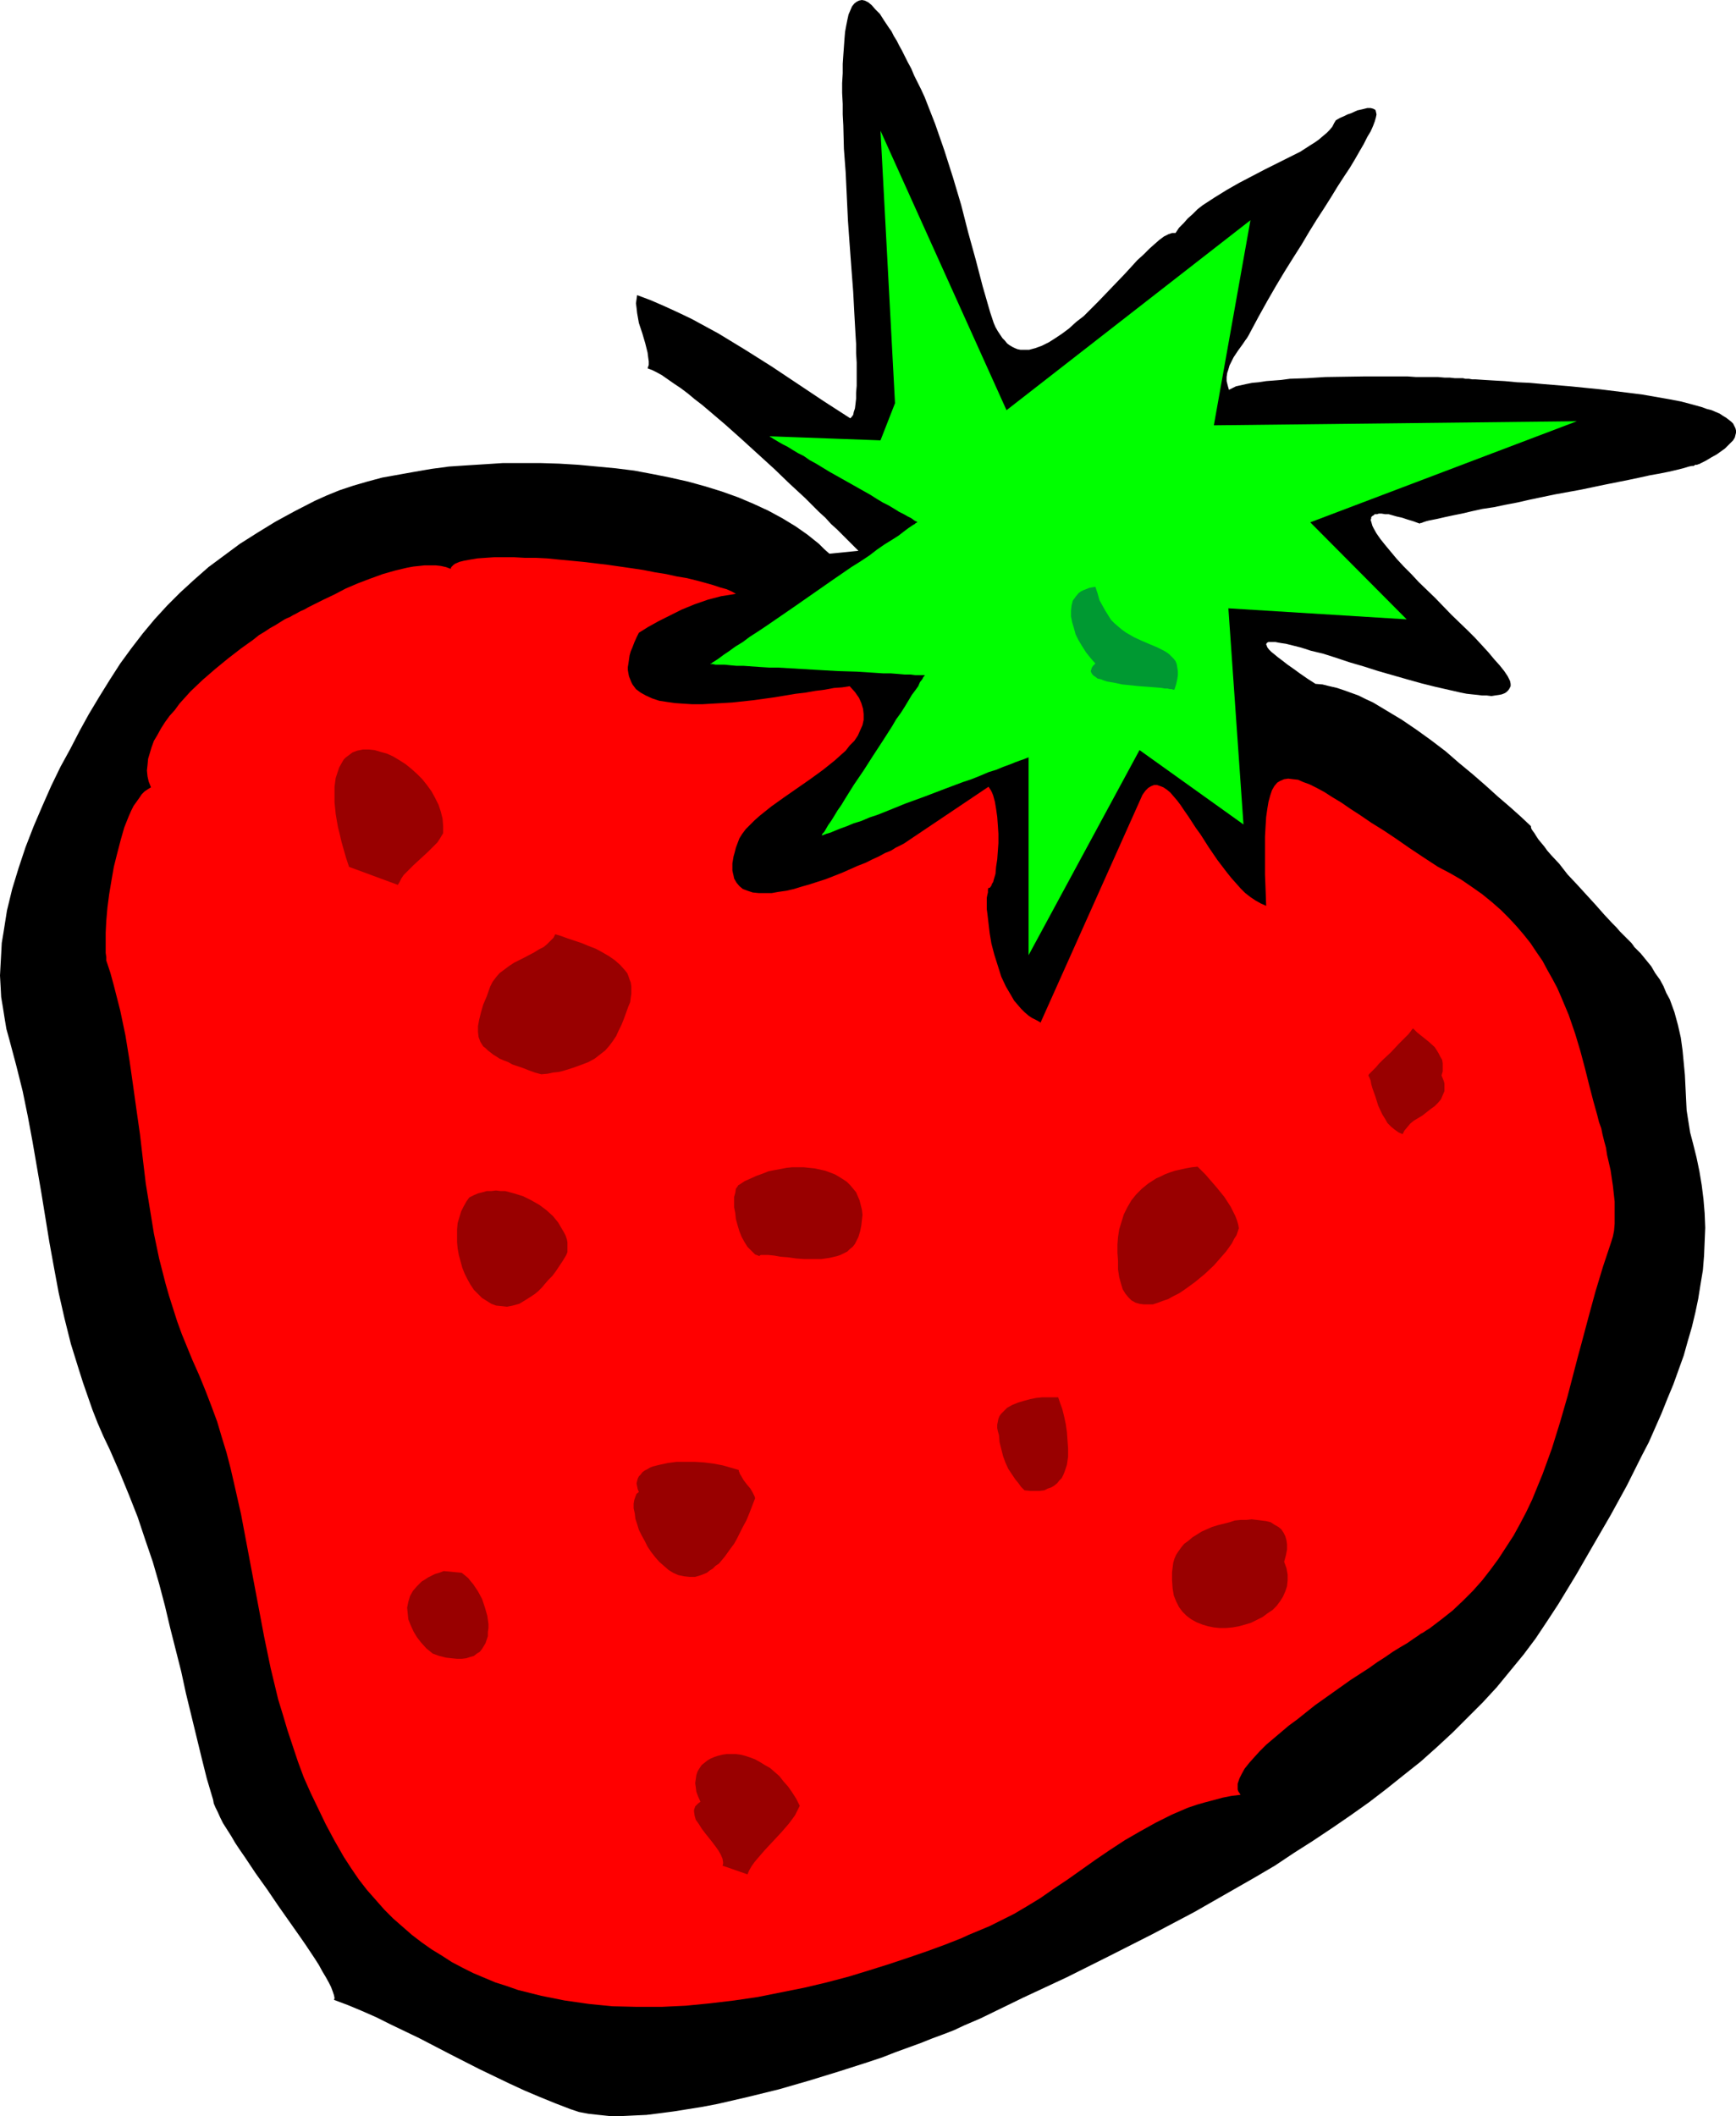 <?xml version="1.0" encoding="UTF-8" standalone="no"?>
<svg
   version="1.0"
   width="127.796mm"
   height="155.711mm"
   id="svg15"
   sodipodi:docname="Strawberry 09.wmf"
   xmlns:inkscape="http://www.inkscape.org/namespaces/inkscape"
   xmlns:sodipodi="http://sodipodi.sourceforge.net/DTD/sodipodi-0.dtd"
   xmlns="http://www.w3.org/2000/svg"
   xmlns:svg="http://www.w3.org/2000/svg">
  <sodipodi:namedview
     id="namedview15"
     pagecolor="#ffffff"
     bordercolor="#000000"
     borderopacity="0.25"
     inkscape:showpageshadow="2"
     inkscape:pageopacity="0.0"
     inkscape:pagecheckerboard="0"
     inkscape:deskcolor="#d1d1d1"
     inkscape:document-units="mm" />
  <defs
     id="defs1">
    <pattern
       id="WMFhbasepattern"
       patternUnits="userSpaceOnUse"
       width="6"
       height="6"
       x="0"
       y="0" />
  </defs>
  <path
     style="fill:#000000;fill-opacity:1;fill-rule:evenodd;stroke:none"
     d="m 347.754,92.592 2.424,-4.525 2.424,-4.363 2.424,-4.201 2.424,-4.04 2.424,-3.878 2.262,-3.555 2.101,-3.555 2.101,-3.393 2.101,-3.232 1.939,-3.07 1.778,-2.909 1.778,-2.747 1.616,-2.424 1.454,-2.424 1.293,-2.262 1.131,-1.939 0.97,-1.939 0.97,-1.616 0.646,-1.454 0.485,-1.293 0.323,-1.131 0.162,-0.808 -0.162,-0.808 -0.162,-0.485 -0.646,-0.323 -0.646,-0.162 h -0.97 l -1.293,0.323 -1.454,0.323 -1.778,0.808 -0.97,0.323 -0.97,0.485 -1.131,0.485 -1.131,0.646 -0.485,0.808 -0.485,0.97 -0.808,0.97 -0.808,0.808 -0.97,0.808 -1.131,0.97 -1.131,0.808 -1.293,0.808 -2.747,1.778 -3.232,1.616 -3.232,1.616 -3.555,1.778 -7.11,3.717 -3.394,1.939 -3.394,2.101 -3.232,2.101 -1.454,1.131 -1.293,1.293 -1.454,1.293 -1.131,1.293 -1.293,1.293 -0.97,1.454 h -0.485 -0.485 l -0.97,0.323 -1.293,0.646 -1.293,0.97 -1.293,1.131 -1.454,1.293 -1.616,1.616 -1.778,1.616 -1.616,1.778 -1.778,1.939 -3.717,3.878 -3.878,4.04 -3.878,3.878 -2.101,1.616 -1.939,1.778 -1.939,1.454 -1.939,1.293 -1.778,1.131 -1.939,0.97 -1.778,0.646 -1.778,0.485 h -1.616 -0.808 l -0.808,-0.162 -0.808,-0.323 -0.646,-0.323 -0.808,-0.485 -0.646,-0.485 -0.646,-0.808 -0.646,-0.646 -0.646,-0.97 -0.646,-0.97 -0.646,-1.131 -0.485,-1.131 -0.485,-1.454 -0.485,-1.454 -2.101,-7.272 -1.939,-7.433 -2.101,-7.595 -1.939,-7.595 -2.262,-7.595 -2.424,-7.595 -2.586,-7.433 -1.454,-3.717 -1.454,-3.717 -0.97,-2.101 -0.97,-1.939 -0.97,-1.939 -0.808,-1.939 -0.97,-1.778 -0.808,-1.616 -0.808,-1.616 -0.808,-1.454 -0.646,-1.293 -0.808,-1.293 L 248.05,8.726 247.242,7.595 246.595,6.625 245.949,5.656 244.818,3.878 243.525,2.585 242.555,1.454 241.586,0.646 240.616,0.162 239.808,0 l -0.808,0.162 -0.646,0.323 -0.646,0.485 -0.646,0.808 -0.485,1.131 -0.485,1.131 -0.323,1.454 -0.323,1.616 -0.323,1.778 -0.162,1.939 -0.162,2.262 -0.162,2.262 -0.162,2.424 v 2.585 l -0.162,2.747 v 2.747 l 0.162,3.07 v 2.909 l 0.162,3.07 0.162,6.464 0.485,6.464 0.646,13.574 0.485,6.787 0.485,6.625 0.485,6.302 0.323,6.14 0.162,2.909 0.162,2.909 0.162,2.585 V 98.247 l 0.162,2.585 v 2.262 2.262 1.939 l -0.162,1.939 v 1.616 l -0.162,1.454 -0.162,1.293 -0.323,0.97 -0.162,0.808 -0.485,0.646 -0.323,0.323 -7.272,-4.686 -7.272,-4.848 -7.272,-4.848 -7.433,-4.686 -7.433,-4.525 -7.433,-4.04 -3.717,-1.778 -3.878,-1.778 -3.717,-1.616 -3.878,-1.454 -0.162,1.131 -0.162,1.131 0.162,1.293 0.162,1.454 0.485,2.747 0.97,2.909 0.808,2.747 0.323,1.293 0.323,1.293 0.162,1.293 0.162,1.131 v 0.97 l -0.323,0.97 1.293,0.485 1.293,0.646 1.454,0.808 1.616,1.131 1.616,1.131 1.939,1.293 1.939,1.454 1.939,1.616 2.101,1.616 2.101,1.778 4.363,3.717 4.525,4.04 9.049,8.241 4.363,4.201 4.201,3.878 1.939,1.939 1.939,1.939 1.778,1.616 1.616,1.778 1.616,1.454 1.454,1.454 1.454,1.454 1.131,1.131 0.97,0.97 0.97,0.97 -8.08,0.808 -1.454,-1.293 -1.454,-1.454 -3.232,-2.585 -3.232,-2.262 -3.717,-2.262 -3.878,-2.101 -4.201,-1.939 -4.201,-1.778 -4.525,-1.616 -4.686,-1.454 -4.686,-1.293 -5.009,-1.131 -4.848,-0.97 -5.171,-0.97 -5.171,-0.646 -5.171,-0.485 -5.171,-0.485 -5.333,-0.323 -5.333,-0.162 h -5.171 -5.171 l -5.009,0.323 -5.171,0.323 -4.848,0.323 -4.848,0.646 -4.686,0.808 -4.525,0.808 -4.525,0.808 -4.201,1.131 -3.878,1.131 -3.878,1.293 -3.555,1.454 -3.232,1.454 -5.656,2.909 -5.333,2.909 -5.009,3.07 -4.848,3.07 -4.363,3.232 -4.363,3.232 -4.04,3.555 -3.878,3.555 -3.555,3.555 -3.555,3.878 -3.232,3.878 -3.232,4.201 -3.07,4.201 -2.909,4.525 -2.909,4.686 -2.909,4.848 -2.586,4.686 -2.586,5.009 -2.747,5.009 -2.586,5.332 -2.424,5.494 -2.424,5.656 -2.262,5.817 -1.939,5.817 -1.778,5.817 -1.454,5.979 -0.485,3.07 -0.485,3.07 -0.485,2.909 -0.162,3.07 -0.162,2.909 L 0,271.311 l 0.162,2.909 0.162,3.07 0.485,2.909 0.485,3.07 0.485,2.909 0.808,2.909 1.939,7.272 1.778,7.11 1.454,7.11 1.293,6.948 2.424,14.058 2.262,13.897 1.293,7.11 1.293,6.948 1.616,7.11 1.778,7.11 2.262,7.272 1.131,3.555 1.293,3.717 1.293,3.717 1.454,3.717 1.616,3.717 1.778,3.717 2.747,6.302 2.586,6.302 2.424,6.14 2.101,6.302 2.101,6.14 1.778,6.14 1.616,6.14 1.454,6.14 3.07,12.119 1.293,5.979 1.454,5.979 2.909,11.958 1.454,5.817 1.778,5.979 0.162,0.97 0.485,1.131 0.646,1.293 0.646,1.454 0.808,1.616 1.131,1.778 1.131,1.778 1.131,1.939 1.293,1.939 1.454,2.101 2.909,4.363 1.616,2.262 1.616,2.262 3.07,4.525 3.07,4.363 3.07,4.363 1.454,2.101 1.293,1.939 1.293,1.939 1.131,1.778 0.97,1.778 0.97,1.616 0.808,1.454 0.646,1.293 0.485,1.293 0.323,0.97 0.162,0.808 -0.162,0.485 3.878,1.454 3.878,1.616 4.04,1.778 3.878,1.939 8.08,3.878 8.403,4.363 8.241,4.201 8.403,4.04 4.201,1.939 4.201,1.778 4.363,1.778 4.201,1.616 2.424,0.808 2.586,0.485 2.909,0.323 3.07,0.323 h 3.232 l 3.394,-0.162 3.555,-0.162 3.878,-0.485 3.717,-0.485 4.04,-0.646 4.04,-0.646 4.202,-0.808 4.201,-0.97 4.201,-0.97 8.565,-2.101 8.403,-2.424 8.403,-2.585 4.04,-1.293 4.04,-1.293 3.878,-1.293 3.717,-1.454 3.555,-1.293 3.555,-1.293 3.232,-1.293 3.07,-1.131 2.909,-1.131 2.747,-1.293 2.262,-0.97 2.262,-0.97 11.958,-5.817 12.12,-5.656 11.958,-5.979 11.796,-5.979 11.635,-6.14 11.312,-6.464 5.656,-3.232 5.494,-3.232 5.333,-3.555 5.333,-3.393 5.333,-3.555 5.171,-3.555 5.009,-3.555 4.848,-3.717 4.848,-3.878 4.686,-3.717 4.525,-4.04 4.363,-4.04 4.201,-4.201 4.201,-4.201 3.878,-4.201 3.717,-4.525 3.717,-4.525 3.394,-4.525 3.232,-4.848 3.07,-4.686 5.009,-8.241 4.848,-8.403 4.686,-8.08 4.525,-8.241 4.04,-8.08 2.101,-4.04 1.778,-4.04 1.778,-4.04 1.616,-4.04 1.616,-3.878 1.454,-4.04 1.454,-4.04 1.131,-4.04 1.131,-3.878 0.97,-4.04 0.808,-3.878 0.646,-4.04 0.646,-3.878 0.323,-4.04 0.162,-3.878 0.162,-3.878 -0.162,-4.04 -0.323,-3.878 -0.485,-3.878 -0.646,-3.878 -0.808,-3.878 -0.97,-3.878 -0.808,-3.07 -0.485,-3.07 -0.485,-3.07 -0.162,-3.232 -0.323,-6.625 -0.323,-3.393 -0.323,-3.393 -0.485,-3.555 -0.808,-3.555 -0.97,-3.555 -0.646,-1.778 -0.646,-1.778 -0.97,-1.778 -0.808,-1.939 -0.97,-1.778 -1.293,-1.778 -1.131,-1.939 -1.454,-1.778 -1.454,-1.778 -1.778,-1.778 -0.323,-0.485 -0.485,-0.646 -0.646,-0.646 -0.808,-0.808 -0.808,-0.808 -0.97,-0.97 -0.97,-1.131 -1.131,-1.131 -2.262,-2.424 -2.424,-2.747 -5.171,-5.656 -2.586,-2.747 -2.262,-2.909 -2.262,-2.424 -1.131,-1.293 -0.808,-1.131 -0.808,-0.97 -0.808,-0.97 -0.646,-0.97 -0.485,-0.808 -0.485,-0.646 -0.323,-0.485 -0.162,-0.485 v -0.323 l -2.747,-2.585 -3.07,-2.747 -3.394,-2.909 -3.394,-3.07 -3.717,-3.232 -3.717,-3.07 -3.717,-3.232 -4.04,-3.07 -4.04,-2.909 -4.04,-2.747 -4.04,-2.424 -4.04,-2.424 -2.101,-0.97 -1.939,-0.97 -4.04,-1.454 -1.939,-0.646 -2.101,-0.485 -1.939,-0.485 -1.939,-0.162 -2.262,-1.454 -2.101,-1.454 -1.778,-1.293 -1.616,-1.131 -1.454,-1.131 -1.293,-0.97 -0.97,-0.808 -0.808,-0.646 -0.646,-0.646 -0.485,-0.646 -0.162,-0.485 -0.162,-0.323 0.162,-0.323 0.162,-0.162 0.323,-0.162 h 0.485 0.646 0.808 l 0.808,0.162 0.97,0.162 1.131,0.162 1.293,0.323 1.293,0.323 1.293,0.323 1.616,0.485 1.454,0.485 3.394,0.808 3.555,1.131 3.878,1.293 3.878,1.131 4.04,1.293 7.918,2.262 4.04,1.131 3.878,0.97 3.555,0.808 3.555,0.808 1.616,0.323 1.454,0.162 1.616,0.162 1.293,0.162 h 1.293 l 1.293,0.162 0.97,-0.162 1.131,-0.162 0.808,-0.162 0.808,-0.323 0.485,-0.323 0.485,-0.485 0.323,-0.485 0.323,-0.646 v -0.646 l -0.162,-0.808 -0.323,-0.646 -0.323,-0.646 -0.97,-1.454 -1.293,-1.616 -1.454,-1.616 -1.616,-1.939 -1.778,-1.939 -1.939,-2.101 -2.101,-2.101 -4.525,-4.363 -4.525,-4.686 -4.525,-4.363 -2.101,-2.262 -2.101,-2.101 -1.939,-2.101 -1.616,-1.939 -1.616,-1.939 -1.293,-1.616 -1.131,-1.616 -0.808,-1.454 -0.323,-0.646 -0.323,-1.131 -0.162,-0.485 0.162,-0.485 v -0.323 l 0.323,-0.323 0.323,-0.162 0.323,-0.323 h 0.646 l 0.485,-0.162 h 0.808 l 0.97,0.162 h 0.97 l 1.131,0.323 1.131,0.323 1.454,0.323 1.454,0.485 1.616,0.485 1.778,0.646 h 0.162 l 0.162,-0.162 h 0.323 l 0.323,-0.162 0.485,-0.162 0.485,-0.162 0.646,-0.162 0.808,-0.162 1.616,-0.323 2.101,-0.485 2.262,-0.485 2.424,-0.485 2.747,-0.646 2.909,-0.646 3.232,-0.485 3.07,-0.646 3.394,-0.646 3.555,-0.808 6.949,-1.454 7.11,-1.293 6.949,-1.454 3.232,-0.646 3.232,-0.646 3.07,-0.646 2.909,-0.646 2.747,-0.485 2.424,-0.485 2.101,-0.485 1.939,-0.485 1.616,-0.485 0.808,-0.162 h 0.485 l 0.485,-0.323 h 0.485 l 0.323,-0.162 h 0.162 l 1.939,-0.97 1.616,-0.97 1.454,-0.808 1.131,-0.808 1.131,-0.808 0.808,-0.808 0.808,-0.808 0.646,-0.646 0.485,-0.808 0.162,-0.646 0.162,-0.646 v -0.646 l -0.162,-0.646 -0.323,-0.646 -0.323,-0.646 -0.485,-0.485 -0.808,-0.646 -0.646,-0.485 -0.808,-0.485 -0.97,-0.646 -1.131,-0.485 -1.131,-0.485 -1.293,-0.323 -1.293,-0.485 -2.909,-0.808 -3.07,-0.808 -3.394,-0.646 -3.717,-0.646 -3.717,-0.646 -3.878,-0.485 -7.918,-0.97 -8.08,-0.808 -3.878,-0.323 -3.878,-0.323 -3.555,-0.323 -3.555,-0.162 -3.394,-0.323 -2.909,-0.162 -2.747,-0.162 -2.424,-0.162 h -0.97 l -0.97,-0.162 h -0.97 l -0.646,-0.162 h -1.131 -1.131 l -1.454,-0.162 h -1.454 l -1.778,-0.162 h -1.939 -2.101 -2.101 l -2.262,-0.162 h -2.424 -4.848 -5.171 l -10.504,0.162 -5.171,0.323 -4.686,0.162 -2.424,0.323 -2.101,0.162 -2.101,0.162 -2.101,0.323 -1.778,0.162 -1.616,0.323 -1.454,0.323 -1.454,0.323 -0.97,0.485 -0.97,0.485 -0.323,-1.131 -0.323,-1.293 v -1.131 l 0.162,-1.131 0.323,-0.97 0.323,-1.131 1.131,-2.262 1.293,-1.939 1.293,-1.778 0.646,-0.97 0.485,-0.646 0.485,-0.808 z"
     id="path1" />
  <path
     style="fill:#00ff00;fill-opacity:1;fill-rule:evenodd;stroke:none"
     d="m 249.019,112.144 -4.04,-75.786 35.066,77.725 67.87,-52.84 -10.181,57.042 100.997,-1.131 -74.172,28.117 26.825,26.986 -49.61,-3.07 4.201,60.112 -28.926,-20.684 -30.865,57.042 v -55.103 0 l -0.162,0.162 -0.485,0.162 -0.808,0.323 -0.97,0.323 -1.293,0.485 -1.616,0.646 -1.778,0.646 -1.939,0.808 -2.101,0.646 -2.262,0.97 -2.424,0.97 -2.424,0.808 -5.171,1.939 -5.494,2.101 -5.333,1.939 -5.171,2.101 -2.424,0.97 -2.424,0.808 -2.262,0.97 -2.101,0.646 -1.939,0.808 -1.778,0.646 -1.616,0.646 -1.131,0.485 -1.131,0.323 -0.808,0.323 -0.485,0.162 v 0 h -0.162 0.162 l 0.162,-0.485 0.485,-0.485 0.485,-0.808 0.646,-1.131 0.808,-1.131 0.808,-1.293 0.97,-1.616 1.131,-1.616 0.97,-1.616 2.424,-3.878 2.747,-4.04 2.586,-4.04 2.747,-4.201 2.586,-4.04 1.131,-1.939 1.293,-1.778 1.131,-1.778 0.97,-1.616 0.97,-1.616 0.97,-1.293 0.808,-1.131 0.485,-1.131 0.646,-0.808 0.323,-0.646 0.323,-0.323 v -0.162 h -0.646 -0.808 -1.131 l -1.293,-0.162 h -1.616 l -1.778,-0.162 -2.101,-0.162 h -2.101 l -2.424,-0.162 -2.424,-0.162 -2.586,-0.162 -5.333,-0.162 -5.656,-0.323 -5.494,-0.323 -5.494,-0.323 h -2.424 l -2.586,-0.162 -2.262,-0.162 -2.262,-0.162 h -1.939 l -1.778,-0.162 -1.616,-0.162 h -1.293 -1.131 l -0.808,-0.162 h -0.485 -0.162 v 0 l 0.162,-0.162 h 0.162 l 0.323,-0.323 0.323,-0.162 0.485,-0.323 0.97,-0.646 1.293,-0.97 1.454,-0.97 1.778,-1.293 2.101,-1.293 1.939,-1.454 2.262,-1.454 2.424,-1.616 2.586,-1.778 5.171,-3.555 5.333,-3.717 5.333,-3.717 5.171,-3.555 2.586,-1.616 2.424,-1.616 2.101,-1.616 2.101,-1.454 2.101,-1.293 1.778,-1.131 1.454,-1.131 1.293,-0.97 0.97,-0.646 0.485,-0.323 0.323,-0.162 0.323,-0.323 h 0.162 l 0.162,-0.162 v 0 -0.162 l -0.485,-0.162 -0.485,-0.323 -0.646,-0.485 -0.97,-0.485 -1.131,-0.646 -1.293,-0.646 -1.293,-0.808 -1.616,-0.97 -1.616,-0.808 -1.616,-0.97 -1.778,-1.131 -3.717,-2.101 -7.757,-4.363 -3.717,-2.262 -1.778,-0.97 -1.616,-1.131 -1.616,-0.808 -1.616,-0.97 -1.293,-0.808 -1.293,-0.646 -1.131,-0.646 -0.808,-0.485 -0.808,-0.485 -0.485,-0.323 -0.323,-0.162 -0.162,-0.162 30.865,1.131 z"
     id="path2" />
  <path
     style="fill:#ff0000;fill-opacity:1;fill-rule:evenodd;stroke:none"
     d="m 448.267,345.482 -2.262,6.787 -2.101,6.948 -1.939,7.11 -1.939,7.272 -0.97,3.555 -0.97,3.717 -1.939,7.433 -2.101,7.272 -2.262,7.272 -1.293,3.555 -1.293,3.555 -1.454,3.555 -1.454,3.555 -1.616,3.393 -1.778,3.393 -1.778,3.232 -2.101,3.232 -2.101,3.232 -2.262,3.07 -2.262,2.909 -2.586,2.909 -2.747,2.747 -2.909,2.747 -3.07,2.424 -3.394,2.585 -0.808,0.485 -0.97,0.646 -0.646,0.323 -0.646,0.485 -1.454,0.97 -1.616,1.131 -1.939,1.131 -2.101,1.293 -2.101,1.454 -2.262,1.454 -2.262,1.616 -5.009,3.232 -5.009,3.555 -5.009,3.555 -4.848,3.878 -2.424,1.778 -2.101,1.778 -2.101,1.778 -2.101,1.778 -1.778,1.778 -1.616,1.778 -1.293,1.454 -1.293,1.616 -0.808,1.454 -0.646,1.293 -0.485,1.454 v 1.131 0.485 l 0.162,0.485 0.323,0.485 0.323,0.485 -2.586,0.323 -2.424,0.485 -2.424,0.646 -2.424,0.646 -2.262,0.646 -2.424,0.808 -4.525,1.939 -4.525,2.262 -4.363,2.424 -4.202,2.424 -4.201,2.747 -4.04,2.747 -3.878,2.747 -3.878,2.747 -3.878,2.585 -3.717,2.585 -3.717,2.262 -3.555,2.101 -3.555,1.778 -1.616,0.808 -1.616,0.808 -1.939,0.808 -1.939,0.808 -1.939,0.808 -2.101,0.97 -4.525,1.778 -4.848,1.778 -5.171,1.778 -5.333,1.778 -5.656,1.778 -5.817,1.778 -6.141,1.616 -6.141,1.454 -6.464,1.293 -6.464,1.293 -6.625,0.97 -6.787,0.808 -6.625,0.646 -6.787,0.323 h -6.787 l -6.787,-0.162 -3.394,-0.323 -3.232,-0.323 -3.394,-0.485 -3.394,-0.485 -3.232,-0.646 -3.232,-0.646 -3.232,-0.808 -3.232,-0.808 -3.232,-1.131 -3.07,-0.97 -3.07,-1.293 -3.07,-1.293 -2.909,-1.454 -3.07,-1.616 -2.747,-1.778 -2.909,-1.778 -2.747,-1.939 -2.747,-2.101 -2.586,-2.262 -2.586,-2.262 -2.424,-2.424 -2.424,-2.747 -2.424,-2.747 -2.262,-2.909 -2.101,-3.07 -2.101,-3.232 -2.586,-4.525 -2.424,-4.525 -2.101,-4.363 -2.101,-4.363 -1.939,-4.363 -1.616,-4.363 -1.454,-4.363 -1.454,-4.363 -1.293,-4.363 -1.293,-4.201 -2.101,-8.726 -1.778,-8.564 -1.616,-8.564 -3.232,-17.129 -1.616,-8.564 -1.939,-8.564 -0.97,-4.201 -1.131,-4.363 -1.293,-4.201 -1.293,-4.363 -1.616,-4.363 -1.616,-4.201 -1.778,-4.363 -1.939,-4.363 -1.454,-3.555 -1.454,-3.555 -1.293,-3.555 -1.131,-3.555 -1.131,-3.555 -0.97,-3.393 -1.778,-6.948 -1.454,-6.948 -1.131,-6.948 -1.131,-6.948 -0.808,-6.787 -0.808,-6.948 -0.97,-6.787 -0.97,-6.948 -0.97,-6.787 -1.131,-6.948 -1.454,-6.948 -1.778,-6.948 -0.97,-3.555 -1.131,-3.393 v -0.97 l -0.162,-1.131 v -1.293 -2.747 -1.616 l 0.162,-3.232 0.323,-3.717 0.485,-3.717 0.646,-3.878 0.646,-3.717 0.97,-3.878 0.97,-3.717 0.97,-3.393 0.646,-1.616 0.646,-1.616 0.646,-1.454 0.646,-1.293 0.808,-1.131 0.808,-1.131 0.646,-0.97 0.808,-0.808 0.97,-0.646 0.808,-0.485 -0.646,-1.616 -0.323,-1.454 -0.162,-1.616 0.162,-1.454 0.162,-1.778 0.485,-1.616 0.485,-1.616 0.646,-1.778 0.97,-1.616 0.97,-1.778 1.131,-1.778 1.293,-1.778 1.454,-1.616 1.293,-1.778 3.07,-3.393 3.394,-3.232 3.555,-3.07 3.555,-2.909 3.555,-2.747 3.394,-2.424 1.616,-1.293 1.616,-0.97 1.454,-0.97 1.454,-0.808 1.293,-0.808 1.293,-0.808 0.646,-0.323 0.808,-0.323 0.808,-0.485 0.97,-0.485 1.131,-0.646 1.131,-0.485 1.131,-0.646 1.293,-0.646 2.909,-1.454 3.07,-1.454 3.07,-1.616 3.394,-1.454 3.394,-1.293 3.555,-1.293 3.394,-0.97 3.394,-0.808 1.778,-0.323 1.616,-0.162 1.454,-0.162 h 1.616 1.454 l 1.454,0.162 1.454,0.323 1.293,0.485 0.162,-0.485 0.323,-0.323 0.323,-0.323 0.485,-0.323 1.131,-0.485 1.293,-0.323 1.778,-0.323 1.939,-0.323 2.262,-0.162 2.424,-0.162 h 2.586 2.909 l 2.909,0.162 h 3.07 l 3.232,0.162 3.232,0.323 6.787,0.646 6.787,0.808 6.787,0.97 3.232,0.485 3.232,0.646 3.07,0.485 2.909,0.646 2.909,0.485 2.586,0.646 2.424,0.646 2.262,0.646 1.939,0.646 1.778,0.485 1.454,0.646 1.131,0.646 -1.939,0.323 -2.101,0.323 -3.717,0.97 -3.717,1.293 -3.555,1.454 -3.232,1.616 -3.232,1.616 -2.909,1.616 -2.586,1.616 -0.646,1.293 -0.646,1.454 -0.485,1.293 -0.485,1.131 -0.323,1.131 -0.162,1.131 -0.162,1.131 -0.162,0.97 v 0.808 l 0.162,0.97 0.162,0.808 0.323,0.808 0.323,0.808 0.323,0.646 0.97,1.293 1.293,0.97 1.454,0.808 1.778,0.808 1.939,0.646 2.101,0.323 2.262,0.323 2.262,0.162 2.586,0.162 h 2.747 l 2.747,-0.162 2.909,-0.162 2.747,-0.162 5.979,-0.646 5.817,-0.808 5.817,-0.97 2.747,-0.323 2.747,-0.485 2.586,-0.323 2.586,-0.485 2.262,-0.162 2.101,-0.323 1.454,1.616 1.131,1.616 0.646,1.454 0.485,1.616 0.162,1.454 v 1.616 l -0.323,1.454 -0.646,1.454 -0.646,1.454 -0.97,1.454 -1.293,1.293 -1.131,1.454 -1.454,1.293 -1.616,1.454 -3.232,2.585 -3.555,2.585 -3.717,2.585 -3.717,2.585 -3.394,2.424 -1.616,1.293 -1.616,1.293 -1.454,1.293 -1.293,1.293 -1.131,1.131 -0.97,1.293 -0.808,1.293 -0.485,1.293 -0.485,1.293 -0.323,1.293 -0.323,1.131 -0.162,0.97 -0.162,0.97 v 0.97 0.97 l 0.162,0.808 0.162,0.646 0.162,0.808 0.646,1.131 0.808,0.97 0.97,0.808 1.293,0.485 1.454,0.485 1.616,0.162 h 1.778 1.939 l 1.778,-0.323 2.262,-0.323 2.101,-0.485 2.101,-0.646 2.262,-0.646 4.525,-1.454 4.525,-1.778 4.363,-1.939 2.101,-0.808 1.939,-0.97 1.778,-0.808 1.778,-0.97 1.616,-0.646 1.293,-0.808 1.293,-0.646 0.97,-0.485 23.593,-15.836 0.323,0.485 0.323,0.485 0.323,0.646 0.323,0.808 0.485,1.778 0.323,1.939 0.323,2.262 0.162,2.262 0.162,2.424 v 2.585 l -0.162,2.262 -0.162,2.262 -0.323,2.101 -0.162,1.939 -0.485,1.616 -0.162,0.646 -0.323,0.485 -0.162,0.485 -0.323,0.485 -0.162,0.162 h -0.323 l -0.162,0.485 v 0.808 l -0.162,0.646 -0.162,0.808 v 3.232 l 0.162,1.131 0.323,2.747 0.323,2.747 0.485,2.909 0.808,3.07 0.97,3.07 0.97,3.07 1.293,2.747 1.616,2.747 0.646,1.131 0.97,1.131 0.97,1.131 0.97,0.97 1.131,0.97 0.97,0.646 1.293,0.646 1.131,0.646 v -0.162 l 27.633,-61.728 0.646,-1.454 0.808,-1.131 0.808,-0.808 0.808,-0.485 0.808,-0.323 h 0.808 l 0.97,0.323 0.808,0.323 0.97,0.646 0.97,0.808 0.97,1.131 0.97,1.131 0.97,1.293 0.97,1.454 1.131,1.616 2.101,3.232 1.293,1.778 2.262,3.555 2.424,3.555 2.586,3.393 1.293,1.616 1.293,1.454 1.293,1.454 1.293,1.293 1.454,1.131 1.454,0.97 1.454,0.808 1.454,0.646 -0.162,-4.525 -0.162,-4.201 v -7.272 -3.232 l 0.162,-2.909 0.162,-2.585 0.323,-2.262 0.323,-1.939 0.485,-1.778 0.485,-1.454 0.646,-1.131 0.808,-0.97 0.808,-0.485 1.131,-0.485 1.131,-0.162 1.293,0.162 1.454,0.162 1.454,0.646 1.778,0.646 1.939,0.97 2.101,1.131 2.262,1.454 2.424,1.454 2.586,1.778 2.747,1.778 3.07,2.101 3.394,2.101 3.394,2.262 3.717,2.585 3.878,2.585 4.201,2.747 3.394,1.778 3.07,1.778 3.07,2.101 2.747,1.939 2.586,2.101 2.586,2.262 2.262,2.262 2.101,2.262 1.939,2.262 1.939,2.424 1.616,2.424 1.778,2.585 1.293,2.424 1.454,2.585 1.293,2.424 1.131,2.585 2.101,5.009 1.778,5.171 1.454,4.848 1.293,4.848 1.131,4.525 1.131,4.363 1.131,4.04 0.485,1.939 0.646,1.778 0.323,1.616 0.485,1.939 0.485,1.778 0.323,2.101 0.97,4.201 0.646,4.363 0.485,4.363 v 2.262 1.939 1.939 l -0.162,1.939 -0.323,1.616 z"
     id="path3" />
  <path
     style="fill:#990000;fill-opacity:1;fill-rule:evenodd;stroke:none"
     d="m 123.298,231.722 v -1.939 l -0.162,-2.101 -0.485,-1.939 -0.646,-1.939 -0.97,-1.939 -0.97,-1.778 -1.293,-1.778 -1.293,-1.616 -1.454,-1.454 -1.616,-1.454 -1.616,-1.293 -1.778,-1.131 -1.616,-0.97 -1.778,-0.808 -1.778,-0.485 -1.616,-0.485 -1.616,-0.162 h -1.616 l -1.616,0.323 -1.293,0.485 -1.293,0.97 -0.646,0.485 -0.485,0.485 -0.485,0.808 -0.808,1.454 -0.323,0.97 -0.323,0.97 -0.323,0.97 -0.323,2.424 v 1.454 1.454 1.454 l 0.162,1.616 0.162,1.616 0.323,1.939 0.323,1.778 0.485,1.939 0.485,2.101 0.646,2.262 0.646,2.262 0.808,2.424 13.574,5.009 0.485,-0.808 0.485,-0.97 0.646,-0.97 0.808,-0.808 1.939,-1.939 1.939,-1.778 2.101,-1.939 1.778,-1.778 0.808,-0.808 0.646,-0.97 0.485,-0.808 z"
     id="path4" />
  <path
     style="fill:#990000;fill-opacity:1;fill-rule:evenodd;stroke:none"
     d="m 174.847,279.876 0.485,-1.131 0.162,-1.293 0.162,-1.131 v -0.97 -0.97 l -0.162,-1.131 -0.323,-0.808 -0.323,-0.97 -0.323,-0.808 -0.646,-0.808 -1.293,-1.454 -1.454,-1.293 -1.616,-1.131 -1.939,-1.131 -1.778,-0.97 -2.101,-0.808 -1.939,-0.808 -3.878,-1.293 -1.778,-0.646 -1.616,-0.485 -0.485,0.97 -0.808,0.808 -0.97,0.97 -0.97,0.808 -1.293,0.646 -1.293,0.808 -2.747,1.454 -2.909,1.454 -1.454,0.97 -1.293,0.97 -1.293,0.97 -0.97,1.131 -0.97,1.293 -0.646,1.293 -0.97,2.747 -0.97,2.262 -0.646,2.262 -0.485,1.939 -0.323,1.778 v 1.616 l 0.162,1.454 0.485,1.293 0.808,1.293 0.646,0.485 0.646,0.646 0.646,0.485 0.808,0.646 0.808,0.485 0.97,0.646 1.131,0.485 1.293,0.485 1.131,0.646 1.454,0.485 1.454,0.485 1.616,0.646 1.778,0.646 1.778,0.485 1.778,-0.162 1.454,-0.323 1.616,-0.162 1.293,-0.323 2.586,-0.808 2.262,-0.808 2.101,-0.808 1.778,-0.97 1.454,-1.131 1.454,-1.131 1.131,-1.293 0.97,-1.293 0.97,-1.454 0.646,-1.454 0.808,-1.616 0.646,-1.616 z"
     id="path5" />
  <path
     style="fill:#990000;fill-opacity:1;fill-rule:evenodd;stroke:none"
     d="m 157.556,349.037 0.323,-0.808 v -0.808 -0.97 -0.97 l -0.162,-0.808 -0.323,-0.97 -0.485,-0.97 -0.485,-0.808 -1.131,-1.939 -1.454,-1.778 -1.778,-1.616 -1.939,-1.454 -2.262,-1.293 -2.262,-1.131 -2.586,-0.808 -2.424,-0.646 h -1.293 l -1.293,-0.162 -1.293,0.162 h -1.293 l -1.131,0.323 -1.293,0.323 -1.131,0.485 -1.293,0.646 -0.808,1.131 -0.808,1.454 -0.646,1.293 -0.485,1.616 -0.485,1.616 -0.162,1.778 v 1.778 1.778 l 0.162,1.778 0.323,1.778 0.485,1.778 0.485,1.778 0.646,1.616 0.808,1.616 0.808,1.454 0.97,1.454 1.131,1.131 1.131,1.131 1.293,0.808 1.293,0.808 1.293,0.485 1.616,0.162 1.454,0.162 1.616,-0.323 1.778,-0.485 1.616,-0.97 1.778,-1.131 0.97,-0.646 0.97,-0.808 0.97,-0.97 0.808,-0.97 0.97,-1.131 1.131,-1.131 0.97,-1.293 0.97,-1.454 0.97,-1.454 z"
     id="path6" />
  <path
     style="fill:#990000;fill-opacity:1;fill-rule:evenodd;stroke:none"
     d="m 238.839,344.027 0.485,-1.616 0.323,-1.616 0.162,-1.454 0.162,-1.454 -0.162,-1.454 -0.323,-1.293 -0.323,-1.293 -0.485,-1.131 -0.485,-1.131 -0.808,-0.97 -0.808,-0.97 -0.97,-0.97 -0.97,-0.646 -1.293,-0.808 -1.131,-0.646 -1.293,-0.485 -1.293,-0.485 -1.454,-0.323 -1.454,-0.323 -1.616,-0.162 -1.454,-0.162 h -1.616 -1.616 l -1.616,0.162 -1.616,0.323 -1.778,0.323 -1.616,0.323 -1.616,0.646 -1.778,0.646 -3.232,1.454 -1.454,0.97 -0.323,0.162 -0.162,0.323 -0.485,0.646 -0.162,1.131 -0.323,1.131 v 1.454 1.454 l 0.323,1.616 0.162,1.616 0.485,1.778 0.485,1.616 0.646,1.616 0.808,1.454 0.808,1.293 1.131,1.131 0.97,0.97 1.293,0.485 v -0.162 l 0.323,-0.162 h 0.485 0.323 0.646 0.646 l 1.616,0.162 1.778,0.323 2.101,0.162 2.262,0.323 2.262,0.162 h 2.424 2.262 l 2.262,-0.323 2.101,-0.485 0.97,-0.323 0.97,-0.485 0.97,-0.485 0.646,-0.646 0.808,-0.646 0.646,-0.808 0.485,-0.97 z"
     id="path7" />
  <path
     style="fill:#990000;fill-opacity:1;fill-rule:evenodd;stroke:none"
     d="m 210.075,416.743 v -0.162 l -0.162,-0.485 -0.162,-0.323 -0.323,-0.646 -0.646,-1.131 -0.97,-1.131 -0.97,-1.293 -0.646,-1.131 -0.323,-0.485 -0.162,-0.485 -0.162,-0.323 v -0.323 l -2.262,-0.646 -2.262,-0.646 -2.586,-0.485 -2.586,-0.323 -2.586,-0.162 h -2.586 -2.424 l -2.424,0.323 -2.262,0.485 -1.939,0.485 -0.808,0.323 -0.808,0.485 -0.646,0.323 -0.646,0.485 -0.485,0.646 -0.485,0.485 -0.323,0.646 -0.162,0.646 -0.162,0.646 0.162,0.808 0.162,0.808 0.323,0.808 -0.646,0.485 -0.323,0.808 -0.323,0.97 -0.162,0.97 v 1.293 l 0.323,1.454 0.162,1.454 0.485,1.454 0.485,1.616 0.808,1.616 0.808,1.454 0.808,1.616 0.97,1.454 1.131,1.454 1.131,1.293 1.293,1.131 1.293,1.131 1.293,0.808 1.454,0.646 1.616,0.323 1.454,0.162 h 1.616 l 1.616,-0.485 1.616,-0.646 0.808,-0.646 0.808,-0.485 0.808,-0.808 0.97,-0.646 0.808,-0.97 0.808,-0.97 0.808,-1.131 0.808,-1.131 0.97,-1.293 0.808,-1.454 0.808,-1.616 0.808,-1.616 0.97,-1.778 0.808,-1.939 0.808,-2.101 z"
     id="path8" />
  <path
     style="fill:#990000;fill-opacity:1;fill-rule:evenodd;stroke:none"
     d="m 128.469,437.427 -5.009,-0.485 -1.293,0.485 -1.131,0.323 -0.97,0.485 -0.97,0.485 -0.97,0.646 -0.808,0.485 -1.293,1.293 -1.131,1.293 -0.808,1.454 -0.485,1.616 -0.323,1.616 0.162,1.616 0.162,1.616 0.646,1.616 0.808,1.778 0.97,1.616 1.131,1.454 1.454,1.616 1.778,1.454 1.778,0.646 1.939,0.485 1.454,0.162 1.616,0.162 h 1.293 l 1.293,-0.162 0.97,-0.323 1.131,-0.323 0.808,-0.646 0.808,-0.485 0.646,-0.808 0.485,-0.808 0.485,-0.808 0.646,-1.939 v -1.131 l 0.162,-1.131 v -1.131 l -0.323,-2.262 -0.646,-2.262 -0.808,-2.424 -1.131,-2.101 -1.293,-1.939 -0.808,-0.97 -0.646,-0.808 -0.97,-0.808 z"
     id="path9" />
  <path
     style="fill:#990000;fill-opacity:1;fill-rule:evenodd;stroke:none"
     d="m 222.517,502.225 -0.97,-1.939 -1.131,-1.778 -1.131,-1.616 -1.293,-1.454 -1.131,-1.454 -1.293,-1.131 -1.293,-1.131 -1.454,-0.808 -1.293,-0.808 -1.454,-0.808 -1.293,-0.485 -1.454,-0.485 -1.293,-0.323 -1.293,-0.162 h -1.454 -1.131 l -1.131,0.162 -1.293,0.323 -0.97,0.323 -1.131,0.485 -0.808,0.485 -0.808,0.646 -0.808,0.646 -0.646,0.97 -0.485,0.808 -0.323,0.97 -0.162,1.131 -0.162,1.131 0.162,1.131 0.162,1.293 0.485,1.293 0.646,1.454 -0.646,0.485 -0.323,0.323 -0.485,0.485 -0.162,0.485 -0.162,0.485 v 0.485 l 0.162,1.131 0.323,1.131 0.808,1.131 0.808,1.293 0.97,1.293 1.939,2.424 0.97,1.293 0.808,1.131 0.646,1.131 0.485,1.131 0.162,0.97 v 0.485 l -0.162,0.485 6.949,2.424 0.485,-1.131 0.646,-1.131 0.808,-1.131 0.808,-0.97 2.101,-2.424 2.262,-2.424 2.262,-2.424 2.101,-2.424 0.97,-1.293 0.808,-1.131 0.646,-1.293 z"
     id="path10" />
  <path
     style="fill:#990000;fill-opacity:1;fill-rule:evenodd;stroke:none"
     d="m 294.428,388.627 h -1.778 -1.293 -1.454 l -1.616,0.162 -1.616,0.323 -1.778,0.485 -1.616,0.485 -1.616,0.646 -1.454,0.808 -1.131,1.131 -0.485,0.485 -0.485,0.646 -0.323,0.808 -0.162,0.808 -0.162,0.808 v 0.97 l 0.162,0.808 0.323,1.131 0.162,1.939 0.485,1.939 0.485,1.939 0.646,1.778 0.808,1.778 1.293,1.939 0.646,0.97 0.808,0.97 0.808,1.131 0.97,0.97 1.616,0.162 h 1.454 1.131 l 1.293,-0.162 0.97,-0.485 0.97,-0.323 0.808,-0.485 0.808,-0.646 0.646,-0.808 0.646,-0.646 0.485,-0.97 0.323,-0.808 0.323,-0.97 0.323,-0.97 0.323,-2.262 v -2.262 l -0.162,-2.262 -0.162,-2.262 -0.323,-2.262 -0.485,-2.262 -0.485,-1.939 -0.646,-1.778 z"
     id="path11" />
  <path
     style="fill:#990000;fill-opacity:1;fill-rule:evenodd;stroke:none"
     d="m 357.288,434.357 0.485,-1.778 0.323,-1.616 v -1.454 l -0.162,-1.131 -0.323,-1.131 -0.485,-0.97 -0.646,-0.97 -0.808,-0.646 -1.131,-0.646 -0.97,-0.646 -1.293,-0.323 -1.293,-0.162 -1.293,-0.162 -1.454,-0.162 -1.454,0.162 h -1.616 l -1.616,0.162 -1.454,0.485 -3.232,0.808 -1.616,0.485 -1.454,0.646 -1.454,0.646 -1.293,0.808 -1.293,0.808 -1.131,0.97 -1.131,0.808 -0.808,0.97 -0.808,1.131 -0.646,0.97 -0.485,1.131 -0.323,1.131 -0.162,1.293 -0.162,1.293 v 2.262 l 0.162,2.262 0.323,1.939 0.646,1.616 0.808,1.616 0.97,1.293 1.131,1.131 1.293,0.97 1.454,0.808 1.616,0.646 1.616,0.485 1.616,0.323 1.616,0.162 h 1.778 l 1.778,-0.162 1.778,-0.323 1.778,-0.485 1.616,-0.485 1.616,-0.808 1.616,-0.808 1.293,-0.97 1.454,-0.97 1.131,-1.131 0.97,-1.293 0.808,-1.293 0.646,-1.454 0.485,-1.454 0.162,-1.616 v -1.616 l -0.323,-1.778 z"
     id="path12" />
  <path
     style="fill:#990000;fill-opacity:1;fill-rule:evenodd;stroke:none"
     d="m 344.361,342.573 0.323,-0.97 -0.162,-0.97 -0.323,-1.131 -0.485,-1.293 -0.646,-1.293 -0.646,-1.293 -1.778,-2.747 -2.101,-2.585 -2.101,-2.424 -0.97,-1.131 -0.808,-0.808 -0.808,-0.808 -0.646,-0.646 -1.616,0.162 -1.778,0.323 -2.909,0.646 -1.454,0.485 -1.293,0.485 -1.293,0.646 -1.131,0.485 -2.262,1.454 -1.778,1.454 -1.616,1.616 -1.293,1.616 -1.131,1.939 -0.97,1.939 -0.646,2.101 -0.646,2.101 -0.323,2.101 -0.162,2.101 v 2.262 l 0.162,2.262 v 1.293 1.131 l 0.323,2.101 0.485,1.778 0.485,1.616 0.808,1.293 0.808,0.97 0.808,0.808 1.131,0.646 1.131,0.323 1.131,0.162 h 1.293 1.293 l 1.454,-0.485 1.293,-0.485 1.454,-0.485 1.454,-0.808 1.616,-0.808 1.454,-0.97 2.909,-2.101 2.747,-2.262 2.586,-2.424 2.262,-2.585 1.131,-1.293 0.808,-1.131 0.808,-1.131 0.646,-1.293 0.646,-0.97 z"
     id="path13" />
  <path
     style="fill:#990000;fill-opacity:1;fill-rule:evenodd;stroke:none"
     d="m 401.081,299.105 0.323,-1.131 v -1.131 -1.131 l -0.162,-0.97 -0.485,-0.808 -0.485,-0.97 -0.485,-0.808 -0.646,-0.97 -1.616,-1.454 -1.616,-1.293 -1.616,-1.293 -0.646,-0.646 -0.485,-0.485 -0.323,0.323 -0.323,0.485 -0.646,0.808 -0.808,0.808 -0.97,0.97 -0.97,0.97 -2.101,2.262 -2.262,2.101 -1.131,1.131 -0.808,0.97 -0.808,0.808 -0.646,0.646 -0.485,0.485 -0.162,0.323 0.323,0.646 0.323,0.808 0.162,0.97 0.323,1.131 0.808,2.262 0.808,2.585 1.131,2.424 0.808,1.293 0.646,1.131 0.97,0.97 0.97,0.808 1.131,0.808 1.131,0.485 0.485,-0.97 0.808,-0.97 0.808,-0.97 0.97,-0.808 2.424,-1.454 2.262,-1.778 1.131,-0.808 0.97,-0.97 0.808,-0.97 0.485,-1.131 0.485,-1.131 v -1.293 -0.808 l -0.162,-0.646 -0.323,-0.808 z"
     id="path14" />
  <path
     style="fill:#009932;fill-opacity:1;fill-rule:evenodd;stroke:none"
     d="m 326.747,191.809 h -0.323 l -0.485,-0.162 h -0.485 l -0.646,-0.162 h -0.808 l -0.808,-0.162 -1.939,-0.162 -2.101,-0.162 -2.262,-0.162 -4.686,-0.485 -2.262,-0.485 -1.939,-0.323 -0.97,-0.323 -0.808,-0.323 -0.808,-0.162 -0.646,-0.485 -0.485,-0.323 -0.323,-0.323 -0.323,-0.485 -0.162,-0.485 0.162,-0.485 0.162,-0.485 0.323,-0.485 0.646,-0.646 -1.293,-1.454 -1.293,-1.616 -1.131,-1.778 -0.97,-1.616 -0.808,-1.616 -0.485,-1.778 -0.485,-1.616 -0.323,-1.616 v -1.616 l 0.162,-1.454 0.323,-1.293 0.808,-1.131 0.808,-0.97 0.646,-0.485 0.646,-0.323 0.808,-0.323 0.808,-0.323 0.808,-0.162 0.97,-0.162 0.646,1.939 0.485,1.778 0.808,1.454 0.808,1.454 0.808,1.293 0.808,1.293 0.97,0.97 1.131,0.97 0.97,0.808 1.131,0.808 2.262,1.293 2.101,0.97 2.262,0.97 1.939,0.808 1.939,0.97 0.808,0.485 0.646,0.485 0.646,0.646 0.646,0.646 0.485,0.646 0.323,0.808 0.162,0.97 0.162,0.97 v 1.131 l -0.162,1.131 -0.323,1.454 z"
     id="path15" />
</svg>
